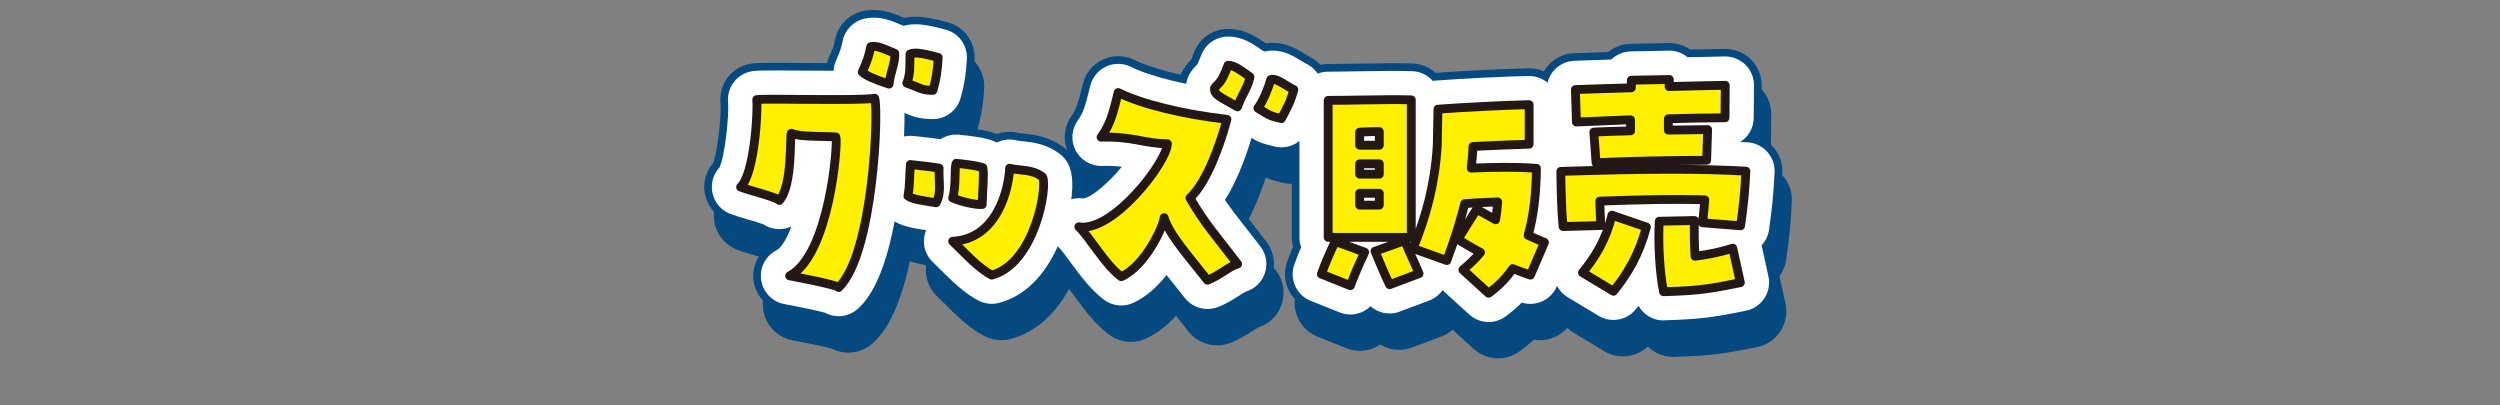 <?xml version="1.0" encoding="UTF-8"?>
<svg id="Layer_2" data-name="Layer 2" xmlns="http://www.w3.org/2000/svg" xmlns:xlink="http://www.w3.org/1999/xlink" viewBox="0 0 740 120">
  <rect x="0" y="0" width="740" height="120" fill="#808080" stroke="none"/>
  <defs>
    <style>
      .cls-1 {
        fill: #fff000;
        stroke: #231815;
      }

      .cls-1, .cls-2 {
        stroke-linecap: round;
        stroke-linejoin: round;
        stroke-width: 2.62px;
      }

      .cls-2 {
        stroke: #044a80;
      }

      .cls-2, .cls-3 {
        fill: #044a80;
      }

      .cls-4 {
        fill: none;
      }

      .cls-4, .cls-5, .cls-3 {
        stroke-width: 0px;
      }

      .cls-5 {
        fill: #fff;
      }

      .cls-6 {
        clip-path: url(#clippath);
      }
    </style>
    <clipPath id="clippath">
      <rect class="cls-4" width="740" height="120"/>
    </clipPath>
  </defs>
  <g id="_デザイン" data-name="デザイン">
    <g class="cls-6">
      <g>
        <g>
          <path class="cls-3" d="m266,44.18c-1.1,0-2.21-.17-3.28-.51-6.73-2.15-8.54-2.73-11.99-5.94-3.28-3.05-4.33-7.82-2.63-11.97.18-.45.37-.88.57-1.33.54-1.23.93-2.12,1.35-4.23.83-4.15,4.02-7.43,8.14-8.38,1.05-.24,2.13-.36,3.23-.36,3.7,0,6.78,1.33,9.5,2.51l.99.42c3.86,1.63,6.42,5.36,6.57,9.55.12,3.47-.62,6.13-1.16,8.07-.29,1.02-.49,1.77-.59,2.63-.37,3.2-2.15,6.07-4.86,7.82-1.76,1.14-3.79,1.72-5.85,1.72Z"/>
          <path class="cls-3" d="m278.73,46.03c-4.2-.1-6.25-.82-8.7-1.84-.66-.27-1.33-.55-2.36-.91-2.84-1-5.13-3.14-6.32-5.91-1.15-2.68-1.17-5.72-.04-8.4.09-.52.09-1.69.09-2.48,0-.82,0-1.67.05-2.58.21-3.75,2.36-7.11,5.67-8.89,1.96-1.05,4.22-1.58,6.7-1.58,3,0,6.06.78,8.52,1.41l.83.21c5.02,1.26,8.43,5.9,8.14,11.06-.23,4.09-.63,7.37-1.95,12.06-1.31,4.65-5.55,7.85-10.37,7.85-.08,0-.17,0-.25,0Z"/>
          <path class="cls-3" d="m251.08,104.37c-.85,0-1.71-.1-2.56-.31-.83-.2-1.62-.5-2.36-.88-2.08-.57-7.33-1.66-11.54-2.44-4.52-.83-8.01-4.45-8.7-8.99-.68-4.55,1.6-9.02,5.67-11.15.56-.38,1.12-1.07,1.66-2.01-1.89-.05-3.77-.59-5.44-1.63-.96-.36-3-.96-4.27-1.33-2.01-.59-3.91-1.15-5.42-1.74-3.43-1.35-5.93-4.35-6.63-7.96-.63-3.23.25-6.56,2.36-9.04,1.47-3.39,2.52-14.5,2.27-17.8-.64-5.8,3.46-10.97,9.24-11.77,1.07-.15,2.41-.22,6.71-.22,2.22,0,4.93.02,7.81.04,3.21.02,6.65.05,9.84.05,7.72,0,9.76-.17,10.23-.23.6-.1,1.21-.15,1.8-.15,4.46,0,8.55,2.78,10.12,7.09,2.47,6.79-.39,30.3-.42,30.54-3.43,27.84-10.55,34.69-12.89,36.94-2.03,1.95-4.71,3-7.46,3Z"/>
          <path class="cls-3" d="m279.94,79.29c-.6,0-1.2-.05-1.8-.15-.62-.1-1.22-.2-1.8-.29-3.94-.63-7.66-1.22-10.9-3.49-3.44-2.4-5.17-6.58-4.44-10.71.24-1.37.28-2.37.34-4.02.05-1.22.1-2.6.25-4.35.24-2.88,1.64-5.54,3.86-7.39,1.94-1.61,4.37-2.48,6.87-2.48.37,0,.74.02,1.11.06,4.5.47,6.15.7,7.89.95l.99.14c5.48.77,9.49,5.57,9.27,11.1-.03.72.01,1.57.05,2.48.15,3.1.37,7.77-2.26,12.55-1.91,3.48-5.56,5.58-9.44,5.58Z"/>
          <path class="cls-3" d="m293.12,79.83c-3.59,0-9.06-1.26-12.74-2.92-4.97-2.25-7.47-7.86-5.83-13.06.15-.69.19-2.56.22-3.58.06-2.7.11-5.24,1.29-7.86,1.75-3.89,5.62-6.35,9.82-6.35.37,0,.74.02,1.11.06,5.67.59,8.49,1.12,10.77,2.03,3.38,1.35,5.84,4.31,6.56,7.87.53,2.64.37,5.68.18,9.21-.07,1.37-.15,2.78-.16,3.94-.07,5.51-4.28,10.07-9.76,10.59-.47.04-.96.07-1.46.07h0Z"/>
          <path class="cls-3" d="m296.39,100.7c-1.67,0-3.34-.39-4.85-1.15-4.66-2.35-8.82-6.52-12.17-9.88-.71-.71-1.37-1.38-1.95-1.93-3.12-2.96-4.19-7.5-2.7-11.54,1.49-4.04,5.23-6.81,9.53-7.04,5.79-.31,6.67-11.17,6.67-11.28.12-3.29,1.74-6.34,4.4-8.28,1.87-1.37,4.1-2.08,6.37-2.08.95,0,1.91.13,2.85.38.15.03.82.1,1.31.15,2.88.3,7.71.8,12.24,4.35,1.16.91,2.12,2.05,2.83,3.35,4.7,8.7-2.55,25.74-2.62,25.91-4.32,10.03-10.94,16.48-19.12,18.67-.91.24-1.85.36-2.78.36Z"/>
          <path class="cls-3" d="m369.15,50.91c-1.86,0-3.71-.48-5.36-1.43-.92-.53-1.72-.97-2.41-1.36-3.98-2.22-10-5.58-9.82-13.74.05-2.09.7-4.12,1.88-5.85.75-1.09,1.47-1.86,1.94-2.34.15-.32.44-.96.86-2.1,1.54-4.17,5.49-6.97,9.94-7.03.05,0,.16,0,.21,0,5.09,0,8.78,2.63,11.75,4.75l.87.62c3.43,2.41,5.15,6.59,4.42,10.71-.6,3.37-1.91,5.92-2.87,7.79-.52,1.01-.92,1.8-1.21,2.65-1.03,3.05-3.38,5.48-6.39,6.63-1.23.47-2.53.7-3.82.7Z"/>
          <path class="cls-3" d="m382.14,54.38c-.83,0-1.67-.1-2.51-.3l-.23-.06c-4.14-.99-5.16-1.42-9.07-3.83l-.78-.48c-2.57-1.57-4.36-4.15-4.94-7.11-.58-2.96.1-6.02,1.88-8.45.57-.77,1.57-3,2.11-4.98.99-3.62,3.8-6.46,7.41-7.5,1.14-.33,2.32-.49,3.52-.49,4.13,0,7.23,1.89,9.49,3.27.57.35,1.16.71,1.55.9,4.64,2.28,7,7.53,5.63,12.52-1.23,4.5-2.58,7.04-4.28,10.26l-.26.49c-1.89,3.59-5.6,5.74-9.52,5.74Z"/>
          <path class="cls-3" d="m360.23,102.22c-3.26,0-6.42-1.48-8.5-4.16-1.13-1.45-2.27-2.87-3.39-4.26-.09-.11-.17-.22-.26-.32-2.56,2.82-5.57,5.25-8.96,6.77-1.41.63-2.9.94-4.39.94-2.23,0-4.44-.69-6.31-2.04-4.16-3.01-7.56-7.62-10.55-11.7-.98-1.33-2.45-3.34-3.01-3.89-3.52-3.22-4.49-8.34-2.4-12.63,1.82-3.75,5.63-6.05,9.7-6.05.38,0,.75.02,1.13.06,1.67-.48,4.22-2.54,6.73-5.08-.31,0-.63,0-.96.02-.1,0-.2,0-.29,0-3.99,0-7.67-2.21-9.54-5.77-1.91-3.64-1.58-8.05.84-11.36,1.38-1.89,1.94-4,2.99-8.22l.31-1.24c.79-3.17,2.98-5.81,5.95-7.17,1.43-.66,2.97-.99,4.5-.99,1.65,0,3.3.38,4.82,1.14,4.28,2.14,14.34,5.22,28.61,6.87,3.11.36,5.92,2.06,7.68,4.65,1.76,2.59,2.3,5.82,1.49,8.85-1.46,5.43-4.19,13.99-8.3,20.95,1.44,2.05,2.92,3.93,4.81,6.34,1.39,1.77,2.96,3.77,4.82,6.23,2.17,2.87,2.77,6.62,1.6,10.02-1.11,3.22-3.68,5.72-6.91,6.75-.4.22-1.15.7-1.68,1.03-1.84,1.18-4.14,2.64-6.88,3.63-1.19.43-2.43.64-3.65.64Z"/>
          <path class="cls-3" d="m443.46,106.08c-2.61,0-5.21-.95-7.26-2.81l-6.22-5.67c-.96.84-2.08,1.52-3.3,1.98l-8.72,3.28c-1.25.47-2.53.69-3.79.69-1.98,0-3.91-.55-5.58-1.56-.54.37-1.12.69-1.73.95-1.38.6-2.85.9-4.32.9-1.36,0-2.71-.26-4-.77l-8.57-3.43c-5.37-2.15-8.09-8.16-6.15-13.61.56-1.58,1.13-3.04,1.75-4.52-.23-.88-.36-1.8-.36-2.76v-40.55c0-5.95,4.82-10.77,10.77-10.77,2.76,0,6.54-.06,10.2-.12,3.25-.05,6.32-.1,8.36-.1,1.79,0,3.82,0,6.37.08,2.65.08,5.06,1.12,6.89,2.77,8.47-.64,20.99-1.21,27.42-1.36.08,0,.16,0,.24,0,2.81,0,5.52,1.1,7.53,3.07,2.07,2.03,3.24,4.8,3.24,7.7v11.7c0,.22,0,.44-.02.66,1.39,1.84,2.21,4.14,2.18,6.61-.05,5.1-.39,9.72-1.01,13.95,1.11,1.04,1.99,2.31,2.58,3.74,1.11,2.69,1.09,5.71-.06,8.37l-4.17,9.69c-1.75,4.05-5.71,6.51-9.89,6.51-.61,0-1.23-.05-1.84-.16-1.32,1.25-2.74,2.42-4.25,3.5-1.88,1.35-4.09,2.02-6.28,2.02Z"/>
          <path class="cls-3" d="m495.24,105.63c-2.87,0-5.53-1.14-7.49-3.03-2.03,1.89-4.67,2.89-7.34,2.89-1.9,0-3.82-.5-5.55-1.54l-9.17-5.52c-2.69-1.62-4.54-4.34-5.07-7.44-.32-1.89-.12-3.82.54-5.58-3.44-1.52-5.97-4.8-6.37-8.77-.5-4.91-.65-11.8-.72-17.26-.06-4.23,2.33-7.93,5.86-9.74-.75-1.43-1.18-3.03-1.24-4.69l-.3-9.61c-.18-5.95,4.49-10.91,10.43-11.1,1.57-.05,8.32-.28,10.07-.33,1.8-1.47,4.09-2.38,6.6-2.43,0,0,11.4-.23,11.47-.23,2.21,0,4.36.68,6.15,1.93,3.69-.09,7.16-.17,10.22-.21.06,0,.11,0,.17,0,2.84,0,5.57,1.12,7.59,3.12,2.06,2.04,3.21,4.83,3.19,7.73l-.07,9.61c-.02,1.97-.56,3.81-1.5,5.4,4.64,1.38,7.91,5.78,7.67,10.83-.33,7.07-.86,11.67-1.66,17.21-.26,1.82-.97,3.47-2,4.86l1.78,8.14c.62,2.82.08,5.76-1.49,8.18s-4.04,4.1-6.87,4.68c-9.75,2-13.91,2.58-24.58,2.9-.11,0-.21,0-.32,0Z"/>
          <path class="cls-3" d="m266,41.91c-.87,0-1.74-.13-2.59-.4-6.67-2.13-8.06-2.58-11.13-5.44-2.59-2.41-3.42-6.17-2.08-9.45.18-.43.36-.85.55-1.27.58-1.31,1.03-2.35,1.5-4.7.66-3.28,3.17-5.87,6.43-6.62.88-.2,1.8-.31,2.73-.31,3.23,0,5.96,1.18,8.6,2.32l1,.43c3.05,1.29,5.07,4.23,5.18,7.54.11,3.12-.55,5.48-1.08,7.38-.3,1.08-.54,1.94-.66,2.98-.29,2.53-1.7,4.79-3.83,6.17-1.39.9-3,1.36-4.62,1.36Z"/>
          <path class="cls-3" d="m278.79,43.77c-3.82-.09-5.53-.69-7.89-1.67-.65-.27-1.39-.58-2.48-.96-2.24-.79-4.05-2.48-4.99-4.67-.94-2.18-.92-4.66.05-6.83.18-.5.18-2.17.18-3.16,0-.79,0-1.61.05-2.45.17-2.96,1.86-5.62,4.48-7.02,1.63-.87,3.53-1.32,5.63-1.32,2.71,0,5.5.71,7.95,1.34l.84.21c3.96.99,6.66,4.66,6.42,8.73-.22,3.93-.6,7.09-1.86,11.58-1.03,3.67-4.38,6.2-8.18,6.2-.07,0-.13,0-.2,0Z"/>
          <path class="cls-3" d="m251.08,102.1c-.67,0-1.35-.08-2.02-.24-.73-.18-1.42-.45-2.06-.8-2-.57-7.52-1.72-11.98-2.55-3.57-.66-6.33-3.51-6.87-7.1-.54-3.59,1.26-7.12,4.48-8.8,1.61-.84,3.13-3.53,4.46-7.07-1.13.52-2.35.78-3.57.78-1.62,0-3.25-.46-4.68-1.4-.96-.38-3.25-1.06-4.67-1.47-1.96-.57-3.81-1.12-5.23-1.67-2.71-1.06-4.68-3.43-5.24-6.29-.52-2.66.26-5.39,2.07-7.37,1.67-3.19,2.91-15.75,2.59-19.23-.51-4.58,2.73-8.71,7.29-9.34.95-.13,2.25-.2,6.4-.2,2.21,0,4.92.02,7.79.04,3.22.02,6.66.05,9.85.05,8.23,0,10.18-.19,10.58-.25.5-.09,1-.13,1.49-.13,3.51,0,6.71,2.2,7.95,5.6,1.89,5.19.2,23.49-.54,29.49-3.34,27.05-10.02,33.47-12.22,35.58-1.6,1.54-3.72,2.37-5.89,2.37Z"/>
          <path class="cls-3" d="m279.94,77.02c-.47,0-.94-.04-1.42-.12-.63-.11-1.24-.2-1.82-.3-3.83-.61-7.15-1.14-9.96-3.11-2.71-1.9-4.08-5.19-3.51-8.45.27-1.52.31-2.64.38-4.32.05-1.19.1-2.54.24-4.24.19-2.27,1.29-4.38,3.05-5.83,1.53-1.27,3.45-1.95,5.42-1.95.29,0,.58.01.88.04,4.46.46,6.08.69,7.8.94l1,.14c4.33.61,7.49,4.4,7.32,8.76-.03.82,0,1.72.05,2.67.14,3.01.34,7.13-1.98,11.35-1.51,2.75-4.39,4.41-7.45,4.41Z"/>
          <path class="cls-3" d="m293.12,77.56c-3.25,0-8.44-1.2-11.81-2.72-3.94-1.79-5.92-6.25-4.58-10.37.23-.74.27-2.96.3-4.15.06-2.56.1-4.78,1.09-6.98,1.38-3.07,4.43-5.01,7.75-5.01.29,0,.58.02.88.05,5.37.55,8.13,1.06,10.17,1.88,2.66,1.07,4.61,3.4,5.18,6.22.48,2.36.32,5.27.14,8.64-.07,1.39-.15,2.83-.17,4.03-.05,4.35-3.38,7.95-7.7,8.36-.38.04-.79.06-1.25.06h0Z"/>
          <path class="cls-3" d="m296.39,98.43c-1.32,0-2.63-.31-3.83-.91-4.33-2.19-8.35-6.22-11.58-9.45-.73-.73-1.4-1.41-2-1.97-2.47-2.34-3.31-5.92-2.13-9.11s4.13-5.37,7.53-5.56c7.97-.43,8.81-13.33,8.82-13.46.1-2.59,1.38-5,3.47-6.54,1.47-1.08,3.24-1.64,5.03-1.64.75,0,1.51.1,2.25.3.27.07,1.08.16,1.68.22,2.81.29,7.06.73,11.07,3.88.92.72,1.68,1.62,2.23,2.65,3.47,6.43-.78,19.45-2.71,23.93-4.04,9.37-10.13,15.38-17.62,17.38-.72.19-1.46.29-2.2.29Z"/>
          <path class="cls-3" d="m369.15,48.65c-1.47,0-2.93-.38-4.23-1.13-.93-.53-1.74-.98-2.43-1.37-3.92-2.19-8.81-4.92-8.66-11.71.04-1.65.55-3.25,1.48-4.62.76-1.11,1.47-1.82,1.9-2.24l.03-.03c.13-.24.5-.97,1.13-2.66,1.22-3.29,4.34-5.5,7.85-5.55.04,0,.13,0,.18,0,4.36,0,7.59,2.3,10.43,4.33l.88.63c2.71,1.9,4.07,5.2,3.49,8.46-.54,3.03-1.71,5.32-2.65,7.16-.54,1.05-1,1.95-1.34,2.96-.81,2.41-2.67,4.33-5.04,5.23-.97.37-2,.55-3.01.55Z"/>
          <path class="cls-3" d="m382.14,52.11c-.66,0-1.32-.08-1.98-.23l-.23-.06c-3.87-.92-4.73-1.29-8.41-3.55l-.78-.48c-2.03-1.24-3.44-3.28-3.9-5.61-.46-2.33.08-4.75,1.49-6.67.8-1.09,1.91-3.65,2.47-5.72.79-2.86,3-5.1,5.85-5.92.93-.27,1.91-.4,2.89-.4,3.49,0,6.16,1.63,8.31,2.94.64.39,1.24.76,1.73,1,3.66,1.8,5.53,5.95,4.45,9.88-1.17,4.26-2.4,6.58-4.1,9.8l-.26.49c-1.5,2.83-4.42,4.53-7.52,4.53Z"/>
          <path class="cls-3" d="m360.23,99.95c-2.57,0-5.07-1.17-6.71-3.28-1.14-1.46-2.29-2.89-3.42-4.29-.67-.83-1.33-1.65-1.98-2.47-2.74,3.48-6.11,6.56-9.93,8.27-1.11.5-2.29.74-3.47.74-1.76,0-3.51-.55-4.98-1.61-3.87-2.8-7.16-7.26-10.06-11.2-1.06-1.44-2.66-3.61-3.26-4.18-2.74-2.56-3.52-6.64-1.86-10,1.45-2.95,4.41-4.78,7.61-4.78.41,0,.82.03,1.23.09,2.54-.19,7.61-4.74,11.51-9.39-1.36-.16-2.84-.26-4.61-.26-.42,0-.86,0-1.31.02-.08,0-.15,0-.23,0-3.15,0-6.06-1.75-7.53-4.55-1.51-2.87-1.25-6.35.66-8.97,1.63-2.24,2.24-4.5,3.36-9.02l.31-1.23c.63-2.5,2.35-4.59,4.7-5.66,1.13-.52,2.34-.78,3.55-.78,1.3,0,2.61.3,3.8.9,5.85,2.93,17.38,5.71,29.37,7.1,2.46.28,4.67,1.62,6.06,3.67,1.39,2.05,1.82,4.6,1.18,6.99-1.52,5.64-4.42,14.74-8.8,21.62,1.78,2.64,3.51,4.84,5.73,7.66,1.38,1.76,2.95,3.75,4.8,6.19,1.71,2.26,2.19,5.23,1.26,7.91-.9,2.6-3,4.61-5.63,5.38-.43.21-1.38.82-2.03,1.23-1.75,1.12-3.92,2.5-6.43,3.41-.94.34-1.92.5-2.88.5Z"/>
          <path class="cls-3" d="m443.46,103.81c-2.06,0-4.12-.75-5.73-2.22l-7.6-6.93c-.1-.09-.19-.18-.29-.27-.97,1.39-2.35,2.46-3.96,3.07l-8.72,3.28c-.98.37-2,.55-2.99.55-2.08,0-4.1-.77-5.66-2.15-.73.72-1.6,1.32-2.56,1.74-1.08.47-2.25.71-3.41.71-1.07,0-2.14-.2-3.16-.61l-8.57-3.43c-4.24-1.7-6.38-6.44-4.85-10.74.64-1.8,1.29-3.45,2.02-5.15-.32-.9-.5-1.87-.5-2.88v-40.55c0-4.7,3.81-8.5,8.5-8.5,2.78,0,6.57-.06,10.24-.12,3.24-.05,6.3-.1,8.32-.1,1.86,0,3.78,0,6.3.08,2.45.08,4.62,1.18,6.12,2.89.29-.05.58-.09.87-.11,8.43-.64,20.99-1.22,27.43-1.36.06,0,.13,0,.19,0,2.22,0,4.35.87,5.95,2.42,1.64,1.6,2.56,3.79,2.56,6.08v11.7c0,.47-.04.92-.11,1.37,1.43,1.54,2.29,3.62,2.27,5.87-.06,5.51-.45,10.44-1.19,14.9,1.29.92,2.31,2.19,2.93,3.68.88,2.12.86,4.5-.05,6.61l-4.17,9.69c-1.38,3.2-4.5,5.14-7.81,5.14-.84,0-1.69-.12-2.53-.39-1.49,1.5-3.12,2.89-4.89,4.16-1.49,1.07-3.23,1.6-4.96,1.6Z"/>
          <path class="cls-3" d="m495.24,103.37c-3.12,0-5.93-1.71-7.4-4.33-.27.34-.54.69-.82,1.03-1.67,2.05-4.12,3.15-6.61,3.15-1.5,0-3.01-.4-4.38-1.22l-9.17-5.52c-2.13-1.28-3.59-3.42-4-5.87-.39-2.34.21-4.74,1.65-6.61-3.9-.46-7.06-3.57-7.46-7.59-.49-4.82-.64-11.65-.71-17.07-.06-4.32,3.11-7.94,7.29-8.54-1.64-1.54-2.6-3.68-2.67-5.93l-.3-9.61c-.15-4.69,3.54-8.62,8.23-8.76,1.57-.05,3.24-.11,5-.17,1.88-.06,3.86-.13,5.89-.2,1.49-1.45,3.51-2.35,5.75-2.4,0,0,11.37-.23,11.42-.23,1.98,0,3.9.69,5.42,1.95,3.98-.1,7.72-.18,11-.23.04,0,.09,0,.13,0,2.24,0,4.4.89,5.99,2.47,1.63,1.61,2.53,3.81,2.51,6.1l-.07,9.61c-.02,3.01-1.61,5.64-3.98,7.13.71.03,1.42.07,2.12.11,4.66.25,8.25,4.22,8.03,8.89-.33,6.98-.85,11.52-1.64,16.99-.26,1.78-1.05,3.36-2.2,4.59l2.02,9.22c.49,2.22.06,4.55-1.18,6.45s-3.19,3.24-5.42,3.69c-9.6,1.97-13.69,2.54-24.19,2.85-.08,0-.17,0-.25,0Z"/>
          <path class="cls-2" d="m260.59,22.32c1.86-.43,4.25.78,7.1,1.99.11,3.24-1.25,5.23-1.69,9.1q-6.25-2-7.93-3.56c.76-1.86,1.71-3.48,2.52-7.53Z"/>
          <path class="cls-2" d="m272.2,24.52c1.6-.86,5.44.26,8.35.99-.21,3.69-.54,6.14-1.56,9.76-3.61-.08-3.45-.64-7.74-2.15,1.22-2.73.82-6.19.96-8.6Z"/>
          <path class="cls-2" d="m261.73,37.57c1.22,3.35-.31,46.08-10.66,56.03-.28-.82-14.51-3.45-14.51-3.45,11.87-6.19,14.34-39.37,13.7-41.1-2.92-.27-10.82.07-13.19-1.12-.55.18.51,15.33-3.55,19.9-1.37-1.19-8.62-2.84-11.47-3.96,4.06-3.86,5.17-22.23,4.77-25.88,2.94-.41,30.35.41,34.92-.41Z"/>
          <path class="cls-2" d="m272.32,57.2c-.33,3.92-.12,5.93-.72,9.33,1.47,1.03,4.57,1.36,8.33,1.99,1.67-3.04.72-6.34.88-10.27-2.21-.31-3.36-.52-8.5-1.05Z"/>
          <path class="cls-2" d="m285.88,56.84c-.64,1.42.03,6.91-1.06,10.26,2.52,1.14,6.97,2.11,8.75,1.94.05-3.86.6-8.86.19-10.88-1.18-.47-3.6-.87-7.88-1.32Z"/>
          <path class="cls-2" d="m301.68,58.29c-.21,5.66-3.43,20.91-16.86,21.63,2.92,2.77,7.57,7.99,11.56,10.01,12.73-3.4,16.6-26.17,15.04-29.05-3.09-2.43-6.86-1.8-9.75-2.59Z"/>
          <path class="cls-2" d="m366.35,27.84c1.89-.03,3.96,1.65,6.48,3.41-.57,3.17-2.44,5.22-3.68,8.89-5.65-3.24-6.86-3.5-6.82-5.52,1.13-1.64,1.88-1.01,4.01-6.78Z"/>
          <path class="cls-2" d="m378.98,32.05c1.73-.5,4.16,1.68,6.83,2.99-.97,3.54-1.94,5.27-3.68,8.57-3.48-.83-3.11-.71-6.97-3.07,1.75-2.39,3.18-6.17,3.82-8.49Z"/>
          <path class="cls-2" d="m333.81,35.89c-1.3,5.18-2.12,9.2-5.05,13.21,9.58-.26,12.88,1.94,19.62,1.94,0,5.18-15.99,26.29-26.22,24.6,2.98,2.72,7.9,11.39,12.56,14.76,7.25-3.24,12.56-15.15,12.69-17.48,1.55,5.18,7.38,11.52,12.82,18.52,3.24-1.17,6.47-4.14,8.93-4.79-6.47-8.55-9.45-11.52-14.11-19.55,5.18-4.79,9.15-16.54,10.96-23.27-13.17-1.52-25.46-4.57-32.2-7.94Z"/>
          <path class="cls-2" d="m393.97,89.64c1.19-3.35,2.46-6.19,4.1-9.69l8.72,3.2c-1.94,4.1-2.91,6.41-4.25,9.91l-8.57-3.43Zm2.01-51.43c5.37,0,14.38-.22,18.56-.22,1.79,0,3.65,0,6.04.07v40.7h-24.6v-40.55Zm15.13,13.27v-4.02c-2.09,0-3.58,0-5.81.15v3.88h5.81Zm0,8.57v-3.06h-5.81v3.06h5.81Zm0,9.17v-3.5h-5.81v3.5h5.81Zm-1.27,13.64l8.79-3.13c1.42,3.5,2.83,6.34,4.25,9.76l-8.72,3.28c-1.64-3.43-2.91-6.56-4.32-9.91Zm26.01,5.52c2.16-1.86,3.88-3.5,5.22-5.14-2.09-1.12-4.25-2.39-6.71-3.88l5.59-8.94c1.64.97,3.58,2.01,5.59,3.13.3-1.64.45-3.35.6-5.29-2.98.15-5.96.22-9.76.52-1.34,5.59-3.13,10.96-5.29,16.84l-9.99-3.58c3.95-9.69,6.48-19.23,7.16-30.34l.22-10.88c7.9-.6,20.35-1.19,26.98-1.34v11.7c-3.35.07-10.14.37-16.62.67-.07,2.24-.3,4.4-.52,6.41,7.53-.3,13.34-.37,19.3.07-.07,7.16-.75,13.86-2.46,19.83,1.71.75,3.35,1.49,4.84,2.09l-4.17,9.69c-1.86-.67-3.58-1.27-5.22-1.94-1.86,2.76-4.25,5.22-7.16,7.3l-7.6-6.93Z"/>
          <path class="cls-2" d="m464.84,59.23c26.46-.82,41.14-.82,54.78-.07-.3,6.34-.75,10.51-1.57,16.17l-11.25-.89c.22-1.79.45-4.32.67-6.78-9.54-.3-17.96-.07-31.08.37.07,2.53.15,5.07.3,7.23l-11.18.3c-.45-4.4-.6-10.96-.67-16.32Zm9.76-11.63c3.13-.15,6.93-.3,10.88-.37v-3.28l-16.02.67-.3-9.61c4.77-.15,10.51-.37,16.55-.52v-2.24l11.25-.22c0,.75-.07,1.42-.07,2.09,6.04-.15,11.85-.3,16.62-.37l-.07,9.61c-5.22,0-10.96.15-16.77.3v3.35c4.25-.07,8.35-.07,11.63-.15l-.3,9.09c-9.09,0-23.33.22-32.72.75l-.67-9.09Zm-3.35,41.59c3.73-4.47,7.01-9.84,8.72-16.99l10.21,3.5c-2.16,8.12-5.59,13.86-9.76,19.01l-9.17-5.52Zm22.73-15.2l10.43-.22c-.15,2.76-.07,6.63.15,10.58,4.1-.52,7.08-1.12,11.18-2.39l2.24,10.21c-9.09,1.86-12.6,2.39-22.73,2.68-1.19-5.66-1.64-14.98-1.27-20.87Z"/>
        </g>
        <g>
          <g>
            <g>
              <g>
                <path class="cls-3" d="m263.17,35.68c-1.1,0-2.21-.17-3.28-.51-6.73-2.15-8.54-2.73-11.99-5.94-3.28-3.05-4.33-7.82-2.63-11.97.18-.45.37-.88.57-1.33.54-1.23.93-2.12,1.35-4.23.83-4.15,4.02-7.43,8.14-8.38,1.05-.24,2.13-.36,3.23-.36,3.7,0,6.78,1.33,9.5,2.51l.99.42c3.86,1.63,6.42,5.36,6.57,9.55.12,3.47-.62,6.13-1.16,8.07-.29,1.02-.49,1.77-.59,2.63-.37,3.2-2.15,6.07-4.86,7.82-1.76,1.14-3.79,1.72-5.85,1.72Z"/>
                <path class="cls-3" d="m275.9,37.53c-4.2-.1-6.25-.82-8.7-1.84-.66-.27-1.33-.55-2.36-.91-2.84-1-5.13-3.14-6.32-5.91-1.15-2.68-1.17-5.72-.04-8.4.09-.52.09-1.69.09-2.48,0-.82,0-1.67.05-2.58.21-3.75,2.36-7.11,5.67-8.89,1.96-1.05,4.22-1.58,6.7-1.58,3,0,6.06.78,8.52,1.41l.83.21c5.02,1.26,8.43,5.9,8.14,11.06-.23,4.09-.63,7.37-1.95,12.06-1.31,4.65-5.55,7.85-10.37,7.85-.08,0-.17,0-.25,0Z"/>
              </g>
              <path class="cls-3" d="m248.24,95.86c-.85,0-1.71-.1-2.56-.31-.83-.2-1.62-.5-2.36-.88-2.08-.57-7.33-1.66-11.54-2.44-4.52-.83-8.01-4.45-8.7-8.99-.68-4.55,1.6-9.02,5.67-11.15.56-.38,1.12-1.07,1.66-2.01-1.89-.05-3.77-.59-5.44-1.63-.96-.36-3-.96-4.27-1.33-2.01-.59-3.91-1.15-5.42-1.74-3.43-1.35-5.93-4.35-6.63-7.96-.63-3.23.25-6.56,2.36-9.04,1.47-3.39,2.52-14.5,2.27-17.8-.64-5.8,3.46-10.97,9.24-11.77,1.07-.15,2.41-.22,6.71-.22,2.22,0,4.93.02,7.81.04,3.21.02,6.65.05,9.84.05,7.72,0,9.76-.17,10.23-.23.6-.1,1.21-.15,1.8-.15,4.46,0,8.55,2.78,10.12,7.09,2.47,6.79-.39,30.3-.42,30.54-3.43,27.84-10.55,34.69-12.89,36.94-2.03,1.95-4.71,3-7.46,3Z"/>
            </g>
            <g>
              <path class="cls-3" d="m277.1,70.79c-.6,0-1.2-.05-1.8-.15-.62-.1-1.22-.2-1.8-.29-3.94-.63-7.66-1.22-10.9-3.49-3.44-2.4-5.17-6.58-4.44-10.71.24-1.37.28-2.37.34-4.02.05-1.22.1-2.6.25-4.35.24-2.88,1.64-5.54,3.86-7.39,1.94-1.61,4.37-2.48,6.87-2.48.37,0,.74.02,1.11.06,4.5.47,6.15.7,7.89.95l.99.14c5.48.77,9.49,5.57,9.27,11.1-.03.72.01,1.57.05,2.48.15,3.1.37,7.77-2.26,12.55-1.91,3.48-5.56,5.58-9.44,5.58Z"/>
              <path class="cls-3" d="m290.29,71.32c-3.59,0-9.06-1.26-12.74-2.92-4.97-2.25-7.47-7.86-5.83-13.06.15-.69.19-2.56.22-3.58.06-2.7.11-5.24,1.29-7.86,1.75-3.89,5.62-6.35,9.82-6.35.37,0,.74.02,1.11.06,5.67.59,8.49,1.12,10.77,2.03,3.38,1.35,5.84,4.31,6.56,7.87.53,2.64.37,5.68.18,9.21-.07,1.37-.15,2.78-.16,3.94-.07,5.51-4.28,10.07-9.76,10.59-.47.04-.96.07-1.46.07h0Z"/>
              <path class="cls-3" d="m293.55,92.2c-1.67,0-3.34-.39-4.85-1.15-4.66-2.35-8.82-6.52-12.17-9.88-.71-.71-1.37-1.38-1.95-1.93-3.12-2.96-4.19-7.5-2.7-11.54,1.49-4.04,5.23-6.81,9.53-7.04,5.79-.31,6.67-11.17,6.67-11.28.12-3.29,1.74-6.34,4.4-8.28,1.87-1.37,4.1-2.08,6.37-2.08.95,0,1.91.13,2.85.38.15.03.82.1,1.31.15,2.88.3,7.71.8,12.24,4.35,1.16.91,2.12,2.05,2.83,3.35,4.7,8.7-2.55,25.74-2.62,25.91-4.32,10.03-10.94,16.48-19.12,18.67-.91.24-1.85.36-2.78.36Z"/>
            </g>
            <g>
              <g>
                <path class="cls-3" d="m366.32,42.41c-1.86,0-3.71-.48-5.36-1.43-.92-.53-1.72-.97-2.41-1.36-3.98-2.22-10-5.58-9.82-13.74.05-2.09.7-4.12,1.88-5.85.75-1.09,1.47-1.86,1.94-2.34.15-.32.44-.96.86-2.1,1.54-4.17,5.49-6.97,9.94-7.03.05,0,.16,0,.21,0,5.09,0,8.78,2.63,11.75,4.75l.87.62c3.43,2.41,5.15,6.59,4.42,10.71-.6,3.37-1.91,5.92-2.87,7.79-.52,1.01-.92,1.8-1.21,2.65-1.03,3.05-3.38,5.48-6.39,6.63-1.23.47-2.53.7-3.82.7Z"/>
                <path class="cls-3" d="m379.3,45.88c-.83,0-1.67-.1-2.51-.3l-.23-.06c-4.14-.99-5.16-1.42-9.07-3.83l-.78-.48c-2.57-1.57-4.36-4.15-4.94-7.11-.58-2.96.1-6.02,1.88-8.45.57-.77,1.57-3,2.11-4.98.99-3.62,3.8-6.46,7.41-7.5,1.14-.33,2.32-.49,3.52-.49,4.13,0,7.23,1.89,9.49,3.27.57.35,1.16.71,1.55.9,4.64,2.28,7,7.53,5.63,12.52-1.23,4.5-2.58,7.04-4.28,10.26l-.26.49c-1.89,3.59-5.6,5.74-9.52,5.74Z"/>
              </g>
              <path class="cls-3" d="m357.4,93.71c-3.26,0-6.42-1.48-8.5-4.16-1.13-1.45-2.27-2.87-3.39-4.26-.09-.11-.17-.22-.26-.32-2.56,2.82-5.57,5.25-8.96,6.77-1.41.63-2.9.94-4.39.94-2.23,0-4.44-.69-6.31-2.04-4.16-3.01-7.56-7.62-10.55-11.7-.98-1.33-2.45-3.34-3.01-3.89-3.52-3.22-4.49-8.34-2.4-12.63,1.82-3.75,5.63-6.05,9.7-6.05.38,0,.75.02,1.13.06,1.67-.48,4.22-2.54,6.73-5.08-.31,0-.63,0-.96.02-.1,0-.2,0-.29,0-3.99,0-7.67-2.21-9.54-5.77-1.91-3.64-1.58-8.05.84-11.36,1.38-1.89,1.94-4,2.99-8.22l.31-1.24c.79-3.17,2.98-5.81,5.95-7.17,1.43-.66,2.97-.99,4.5-.99,1.65,0,3.3.38,4.82,1.14,4.28,2.14,14.34,5.22,28.61,6.87,3.11.36,5.92,2.06,7.68,4.65,1.76,2.59,2.3,5.82,1.49,8.85-1.46,5.43-4.19,13.99-8.3,20.95,1.44,2.05,2.92,3.93,4.81,6.34,1.39,1.77,2.96,3.77,4.82,6.23,2.17,2.87,2.77,6.62,1.6,10.02-1.11,3.22-3.68,5.72-6.91,6.75-.4.22-1.15.7-1.68,1.03-1.84,1.18-4.14,2.64-6.88,3.63-1.19.43-2.43.64-3.65.64Z"/>
            </g>
            <g>
              <path class="cls-3" d="m440.62,97.58c-2.61,0-5.21-.95-7.26-2.81l-6.22-5.67c-.96.84-2.08,1.52-3.3,1.98l-8.72,3.28c-1.25.47-2.53.69-3.79.69-1.98,0-3.91-.55-5.58-1.56-.54.37-1.12.69-1.73.95-1.38.6-2.85.9-4.32.9-1.36,0-2.71-.26-4-.77l-8.57-3.43c-5.37-2.15-8.09-8.16-6.15-13.61.56-1.58,1.13-3.04,1.75-4.52-.23-.88-.36-1.8-.36-2.76V29.71c0-5.95,4.82-10.77,10.77-10.77,2.76,0,6.54-.06,10.2-.12,3.25-.05,6.32-.1,8.36-.1,1.79,0,3.82,0,6.37.08,2.65.08,5.06,1.12,6.89,2.77,8.47-.64,20.99-1.21,27.42-1.36.08,0,.16,0,.24,0,2.81,0,5.52,1.1,7.53,3.07,2.07,2.03,3.24,4.8,3.24,7.7v11.7c0,.22,0,.44-.02.66,1.39,1.84,2.21,4.14,2.18,6.61-.05,5.1-.39,9.72-1.01,13.95,1.11,1.04,1.99,2.31,2.58,3.74,1.11,2.69,1.09,5.71-.06,8.37l-4.17,9.69c-1.75,4.05-5.71,6.51-9.89,6.51-.61,0-1.23-.05-1.84-.16-1.32,1.25-2.74,2.42-4.25,3.5-1.88,1.35-4.09,2.02-6.28,2.02Z"/>
              <path class="cls-3" d="m492.41,97.13c-2.87,0-5.53-1.14-7.49-3.03-2.03,1.89-4.67,2.89-7.34,2.89-1.9,0-3.82-.5-5.55-1.54l-9.17-5.52c-2.69-1.62-4.54-4.34-5.07-7.44-.32-1.89-.12-3.82.54-5.58-3.44-1.52-5.97-4.8-6.37-8.77-.5-4.91-.65-11.8-.72-17.26-.06-4.23,2.33-7.93,5.86-9.74-.75-1.43-1.18-3.03-1.24-4.69l-.3-9.61c-.18-5.95,4.49-10.91,10.43-11.1,1.57-.05,8.32-.28,10.07-.33,1.8-1.47,4.09-2.38,6.6-2.43,0,0,11.4-.23,11.47-.23,2.21,0,4.36.68,6.15,1.93,3.69-.09,7.16-.17,10.22-.21.06,0,.11,0,.17,0,2.84,0,5.57,1.12,7.59,3.12,2.06,2.04,3.21,4.83,3.19,7.73l-.07,9.61c-.02,1.97-.56,3.81-1.5,5.4,4.64,1.38,7.91,5.78,7.67,10.83-.33,7.07-.86,11.67-1.66,17.21-.26,1.82-.97,3.47-2,4.86l1.78,8.14c.62,2.82.08,5.76-1.49,8.18s-4.04,4.1-6.87,4.68c-9.75,2-13.91,2.58-24.58,2.9-.11,0-.21,0-.32,0Z"/>
            </g>
          </g>
          <g>
            <g>
              <g>
                <path class="cls-5" d="m263.17,33.41c-.87,0-1.74-.13-2.59-.4-6.67-2.13-8.06-2.58-11.13-5.44-2.59-2.41-3.42-6.17-2.08-9.45.18-.43.36-.85.55-1.27.58-1.31,1.03-2.35,1.5-4.7.66-3.28,3.17-5.87,6.43-6.62.88-.2,1.8-.31,2.73-.31,3.23,0,5.96,1.18,8.6,2.32l1,.43c3.05,1.29,5.07,4.23,5.18,7.54.11,3.12-.55,5.48-1.08,7.38-.3,1.08-.54,1.94-.66,2.98-.29,2.53-1.7,4.79-3.83,6.17-1.39.9-3,1.36-4.62,1.36Z"/>
                <path class="cls-5" d="m275.95,35.26c-3.82-.09-5.53-.69-7.89-1.67-.65-.27-1.39-.58-2.48-.96-2.24-.79-4.05-2.48-4.99-4.67-.94-2.18-.92-4.66.05-6.83.18-.5.18-2.17.18-3.16,0-.79,0-1.61.05-2.45.17-2.96,1.86-5.62,4.48-7.02,1.63-.87,3.53-1.32,5.63-1.32,2.71,0,5.5.71,7.95,1.34l.84.21c3.96.99,6.66,4.66,6.42,8.73-.22,3.93-.6,7.09-1.86,11.58-1.03,3.67-4.38,6.2-8.18,6.2-.07,0-.13,0-.2,0Z"/>
              </g>
              <path class="cls-5" d="m248.24,93.6c-.67,0-1.35-.08-2.02-.24-.73-.18-1.42-.45-2.06-.8-2-.57-7.52-1.72-11.98-2.55-3.57-.66-6.33-3.51-6.87-7.1-.54-3.59,1.26-7.12,4.48-8.8,1.61-.84,3.13-3.53,4.46-7.07-1.13.52-2.35.78-3.57.78-1.62,0-3.25-.46-4.68-1.4-.96-.38-3.25-1.06-4.67-1.47-1.96-.57-3.81-1.12-5.23-1.67-2.71-1.06-4.68-3.43-5.24-6.29-.52-2.66.26-5.39,2.07-7.37,1.67-3.19,2.91-15.75,2.59-19.23-.51-4.58,2.73-8.71,7.29-9.34.95-.13,2.25-.2,6.4-.2,2.21,0,4.92.02,7.79.04,3.22.02,6.66.05,9.85.05,8.23,0,10.18-.19,10.58-.25.5-.09,1-.13,1.49-.13,3.51,0,6.71,2.2,7.95,5.6,1.89,5.19.2,23.49-.54,29.49-3.34,27.05-10.02,33.47-12.22,35.58-1.6,1.54-3.72,2.37-5.89,2.37Z"/>
            </g>
            <g>
              <path class="cls-5" d="m277.1,68.52c-.47,0-.94-.04-1.42-.12-.63-.11-1.24-.2-1.82-.3-3.83-.61-7.15-1.14-9.96-3.11-2.71-1.9-4.08-5.19-3.51-8.45.27-1.52.31-2.64.38-4.32.05-1.19.1-2.54.24-4.24.19-2.27,1.29-4.38,3.05-5.83,1.53-1.27,3.45-1.95,5.42-1.95.29,0,.58.01.88.04,4.46.46,6.08.69,7.8.94l1,.14c4.33.61,7.49,4.4,7.32,8.76-.03.82,0,1.72.05,2.67.14,3.01.34,7.13-1.98,11.35-1.51,2.75-4.39,4.41-7.45,4.41Z"/>
              <path class="cls-5" d="m290.29,69.05c-3.25,0-8.44-1.2-11.81-2.72-3.94-1.79-5.92-6.25-4.58-10.37.23-.74.27-2.96.3-4.15.06-2.56.1-4.78,1.09-6.98,1.38-3.07,4.43-5.01,7.75-5.01.29,0,.58.02.88.05,5.37.55,8.13,1.06,10.17,1.88,2.66,1.07,4.61,3.4,5.18,6.22.48,2.36.32,5.27.14,8.64-.07,1.39-.15,2.83-.17,4.03-.05,4.35-3.38,7.95-7.7,8.36-.38.04-.79.06-1.25.06h0Z"/>
              <path class="cls-5" d="m293.55,89.93c-1.32,0-2.63-.31-3.83-.91-4.33-2.19-8.35-6.22-11.58-9.45-.73-.73-1.4-1.41-2-1.97-2.47-2.34-3.31-5.92-2.13-9.11s4.13-5.37,7.53-5.56c7.97-.43,8.81-13.33,8.82-13.46.1-2.59,1.38-5,3.47-6.54,1.47-1.08,3.24-1.64,5.03-1.64.75,0,1.51.1,2.25.3.27.07,1.08.16,1.68.22,2.81.29,7.06.73,11.07,3.88.92.72,1.68,1.62,2.23,2.65,3.47,6.43-.78,19.45-2.71,23.93-4.04,9.37-10.13,15.38-17.62,17.38-.72.19-1.46.29-2.2.29Z"/>
            </g>
            <g>
              <g>
                <path class="cls-5" d="m366.32,40.14c-1.47,0-2.93-.38-4.23-1.13-.93-.53-1.74-.98-2.43-1.37-3.92-2.19-8.81-4.92-8.66-11.71.04-1.65.55-3.25,1.48-4.62.76-1.11,1.47-1.82,1.9-2.24l.03-.03c.13-.24.5-.97,1.13-2.66,1.22-3.29,4.34-5.5,7.85-5.55.04,0,.13,0,.18,0,4.36,0,7.59,2.3,10.43,4.33l.88.63c2.71,1.9,4.07,5.2,3.49,8.46-.54,3.03-1.71,5.32-2.65,7.16-.54,1.05-1,1.95-1.34,2.96-.81,2.41-2.67,4.33-5.04,5.23-.97.37-2,.55-3.01.55Z"/>
                <path class="cls-5" d="m379.3,43.61c-.66,0-1.32-.08-1.98-.23l-.23-.06c-3.87-.92-4.73-1.29-8.41-3.55l-.78-.48c-2.03-1.24-3.44-3.28-3.9-5.61-.46-2.33.08-4.75,1.49-6.67.8-1.09,1.91-3.65,2.47-5.72.79-2.86,3-5.1,5.85-5.92.93-.27,1.91-.4,2.89-.4,3.49,0,6.16,1.63,8.31,2.94.64.39,1.24.76,1.73,1,3.66,1.8,5.53,5.95,4.45,9.88-1.17,4.26-2.4,6.58-4.1,9.8l-.26.49c-1.5,2.83-4.42,4.53-7.52,4.53Z"/>
              </g>
              <path class="cls-5" d="m357.4,91.45c-2.57,0-5.07-1.17-6.71-3.28-1.14-1.46-2.29-2.89-3.42-4.29-.67-.83-1.33-1.65-1.98-2.47-2.74,3.48-6.11,6.56-9.93,8.27-1.11.5-2.29.74-3.47.74-1.76,0-3.51-.55-4.98-1.61-3.87-2.8-7.16-7.26-10.06-11.2-1.06-1.44-2.66-3.61-3.26-4.18-2.74-2.56-3.52-6.64-1.86-10,1.45-2.95,4.41-4.78,7.61-4.78.41,0,.82.03,1.23.09,2.54-.19,7.61-4.74,11.51-9.39-1.36-.16-2.84-.26-4.61-.26-.42,0-.86,0-1.31.02-.08,0-.15,0-.23,0-3.15,0-6.06-1.75-7.53-4.55-1.51-2.87-1.25-6.35.66-8.97,1.63-2.24,2.24-4.5,3.36-9.02l.31-1.23c.63-2.5,2.35-4.59,4.7-5.66,1.13-.52,2.34-.78,3.55-.78,1.3,0,2.61.3,3.8.9,5.85,2.93,17.38,5.71,29.37,7.1,2.46.28,4.67,1.62,6.06,3.67,1.39,2.05,1.82,4.6,1.18,6.99-1.52,5.64-4.42,14.74-8.8,21.62,1.78,2.64,3.51,4.84,5.73,7.66,1.38,1.76,2.95,3.75,4.8,6.19,1.71,2.26,2.19,5.23,1.26,7.91-.9,2.6-3,4.61-5.63,5.38-.43.21-1.38.82-2.03,1.23-1.75,1.12-3.92,2.5-6.43,3.41-.94.34-1.92.5-2.88.5Z"/>
            </g>
            <g>
              <path class="cls-5" d="m440.62,95.31c-2.06,0-4.12-.75-5.73-2.22l-7.6-6.93c-.1-.09-.19-.18-.29-.27-.97,1.39-2.35,2.46-3.96,3.07l-8.72,3.28c-.98.37-2,.55-2.99.55-2.08,0-4.1-.77-5.66-2.15-.73.72-1.6,1.32-2.56,1.74-1.08.47-2.25.71-3.41.71-1.07,0-2.14-.2-3.16-.61l-8.57-3.43c-4.24-1.7-6.38-6.44-4.85-10.74.64-1.8,1.29-3.45,2.02-5.15-.32-.9-.5-1.87-.5-2.88V29.71c0-4.7,3.81-8.5,8.5-8.5,2.78,0,6.57-.06,10.24-.12,3.24-.05,6.3-.1,8.32-.1,1.86,0,3.78,0,6.3.08,2.45.08,4.62,1.18,6.12,2.89.29-.05.58-.09.87-.11,8.43-.64,20.99-1.22,27.43-1.36.06,0,.13,0,.19,0,2.22,0,4.35.87,5.95,2.42,1.64,1.6,2.56,3.79,2.56,6.08v11.7c0,.47-.04.92-.11,1.37,1.43,1.54,2.29,3.62,2.27,5.87-.06,5.51-.45,10.44-1.19,14.9,1.29.92,2.31,2.19,2.93,3.68.88,2.12.86,4.5-.05,6.61l-4.17,9.69c-1.38,3.2-4.5,5.14-7.81,5.14-.84,0-1.69-.12-2.53-.39-1.49,1.5-3.12,2.89-4.89,4.16-1.49,1.07-3.23,1.6-4.96,1.6Z"/>
              <path class="cls-5" d="m492.41,94.86c-3.12,0-5.93-1.71-7.4-4.33-.27.34-.54.69-.82,1.03-1.67,2.05-4.12,3.15-6.61,3.15-1.5,0-3.01-.4-4.38-1.22l-9.17-5.52c-2.13-1.28-3.59-3.42-4-5.87-.39-2.34.21-4.74,1.65-6.61-3.9-.46-7.06-3.57-7.46-7.59-.49-4.82-.64-11.65-.71-17.07-.06-4.32,3.11-7.94,7.29-8.54-1.64-1.54-2.6-3.68-2.67-5.93l-.3-9.61c-.15-4.69,3.54-8.62,8.23-8.76,1.57-.05,3.24-.11,5-.17,1.88-.06,3.86-.13,5.89-.2,1.49-1.45,3.51-2.35,5.75-2.4,0,0,11.37-.23,11.42-.23,1.98,0,3.9.69,5.42,1.95,3.98-.1,7.72-.18,11-.23.04,0,.09,0,.13,0,2.24,0,4.4.89,5.99,2.47,1.63,1.61,2.53,3.81,2.51,6.1l-.07,9.61c-.02,3.01-1.61,5.64-3.98,7.13.71.03,1.42.07,2.12.11,4.66.25,8.25,4.22,8.03,8.89-.33,6.98-.85,11.52-1.64,16.99-.26,1.78-1.05,3.36-2.2,4.59l2.02,9.22c.49,2.22.06,4.55-1.18,6.45s-3.19,3.24-5.42,3.69c-9.6,1.97-13.69,2.54-24.19,2.85-.08,0-.17,0-.25,0Z"/>
            </g>
          </g>
          <g>
            <g>
              <g>
                <path class="cls-1" d="m257.75,13.81c1.86-.43,4.25.78,7.1,1.99.11,3.24-1.25,5.23-1.69,9.1q-6.25-2-7.93-3.56c.76-1.86,1.71-3.48,2.52-7.53Z"/>
                <path class="cls-1" d="m269.36,16.01c1.6-.86,5.44.26,8.35.99-.21,3.69-.54,6.14-1.56,9.76-3.61-.08-3.45-.64-7.74-2.15,1.22-2.73.82-6.19.96-8.6Z"/>
              </g>
              <path class="cls-1" d="m258.9,29.07c1.22,3.35-.31,46.08-10.66,56.03-.28-.82-14.51-3.45-14.51-3.45,11.87-6.19,14.34-39.37,13.7-41.1-2.92-.27-10.82.07-13.19-1.12-.55.18.51,15.33-3.55,19.9-1.37-1.19-8.62-2.84-11.47-3.96,4.06-3.86,5.17-22.23,4.77-25.88,2.94-.41,30.35.41,34.92-.41Z"/>
            </g>
            <g>
              <path class="cls-1" d="m269.48,48.7c-.33,3.92-.12,5.93-.72,9.33,1.47,1.03,4.57,1.36,8.33,1.99,1.67-3.04.72-6.34.88-10.27-2.21-.31-3.36-.52-8.5-1.05Z"/>
              <path class="cls-1" d="m283.05,48.33c-.64,1.42.03,6.91-1.06,10.26,2.52,1.14,6.97,2.11,8.75,1.94.05-3.86.6-8.86.19-10.88-1.18-.47-3.6-.87-7.88-1.32Z"/>
              <path class="cls-1" d="m298.85,49.79c-.21,5.66-3.43,20.91-16.86,21.63,2.92,2.77,7.57,7.99,11.56,10.01,12.73-3.4,16.6-26.17,15.04-29.05-3.09-2.43-6.86-1.8-9.75-2.59Z"/>
            </g>
            <g>
              <g>
                <path class="cls-1" d="m363.51,19.33c1.89-.03,3.96,1.65,6.48,3.41-.57,3.17-2.44,5.22-3.68,8.89-5.65-3.24-6.86-3.5-6.82-5.52,1.13-1.64,1.88-1.01,4.01-6.78Z"/>
                <path class="cls-1" d="m376.15,23.54c1.73-.5,4.16,1.68,6.83,2.99-.97,3.54-1.94,5.27-3.68,8.57-3.48-.83-3.11-.71-6.97-3.07,1.75-2.39,3.18-6.17,3.82-8.49Z"/>
              </g>
              <path class="cls-1" d="m330.98,27.39c-1.3,5.18-2.12,9.2-5.05,13.21,9.58-.26,12.88,1.94,19.62,1.94,0,5.18-15.99,26.29-26.22,24.6,2.98,2.72,7.9,11.39,12.56,14.76,7.25-3.24,12.56-15.15,12.69-17.48,1.55,5.18,7.38,11.52,12.82,18.52,3.24-1.17,6.47-4.14,8.93-4.79-6.47-8.55-9.45-11.52-14.11-19.55,5.18-4.79,9.15-16.54,10.96-23.27-13.17-1.52-25.46-4.57-32.2-7.94Z"/>
            </g>
            <g>
              <path class="cls-1" d="m391.13,81.14c1.19-3.35,2.46-6.19,4.1-9.69l8.72,3.2c-1.94,4.1-2.91,6.41-4.25,9.91l-8.57-3.43Zm2.01-51.43c5.37,0,14.38-.22,18.56-.22,1.79,0,3.65,0,6.04.07v40.7h-24.6V29.71Zm15.13,13.27v-4.02c-2.09,0-3.58,0-5.81.15v3.88h5.81Zm0,8.57v-3.06h-5.81v3.06h5.81Zm0,9.17v-3.5h-5.81v3.5h5.81Zm-1.27,13.64l8.79-3.13c1.42,3.5,2.83,6.34,4.25,9.76l-8.72,3.28c-1.64-3.43-2.91-6.56-4.32-9.91Zm26.01,5.52c2.16-1.86,3.88-3.5,5.22-5.14-2.09-1.12-4.25-2.39-6.71-3.88l5.59-8.94c1.64.97,3.58,2.01,5.59,3.13.3-1.64.45-3.35.6-5.29-2.98.15-5.96.22-9.76.52-1.34,5.59-3.13,10.96-5.29,16.84l-9.99-3.58c3.95-9.69,6.48-19.23,7.16-30.34l.22-10.88c7.9-.6,20.35-1.19,26.98-1.34v11.7c-3.35.07-10.14.37-16.62.67-.07,2.24-.3,4.4-.52,6.41,7.53-.3,13.34-.37,19.3.07-.07,7.16-.75,13.86-2.46,19.83,1.71.75,3.35,1.49,4.84,2.09l-4.17,9.69c-1.86-.67-3.58-1.27-5.22-1.94-1.86,2.76-4.25,5.22-7.16,7.3l-7.6-6.93Z"/>
              <path class="cls-1" d="m462,50.73c26.46-.82,41.14-.82,54.78-.07-.3,6.34-.75,10.51-1.57,16.17l-11.25-.89c.22-1.79.45-4.32.67-6.78-9.54-.3-17.96-.07-31.08.37.07,2.53.15,5.07.3,7.23l-11.18.3c-.45-4.4-.6-10.96-.67-16.32Zm9.76-11.63c3.13-.15,6.93-.3,10.88-.37v-3.28l-16.02.67-.3-9.61c4.77-.15,10.51-.37,16.55-.52v-2.24l11.25-.22c0,.75-.07,1.42-.07,2.09,6.04-.15,11.85-.3,16.62-.37l-.07,9.61c-5.22,0-10.96.15-16.77.3v3.35c4.25-.07,8.35-.07,11.63-.15l-.3,9.09c-9.09,0-23.33.22-32.72.75l-.67-9.09Zm-3.35,41.59c3.73-4.47,7.01-9.84,8.72-16.99l10.21,3.5c-2.16,8.12-5.59,13.86-9.76,19.01l-9.17-5.52Zm22.73-15.2l10.43-.22c-.15,2.76-.07,6.63.15,10.58,4.1-.52,7.08-1.12,11.18-2.39l2.24,10.21c-9.09,1.86-12.6,2.39-22.73,2.68-1.19-5.66-1.64-14.98-1.27-20.87Z"/>
            </g>
          </g>
        </g>
      </g>
    </g>
  </g>
</svg>